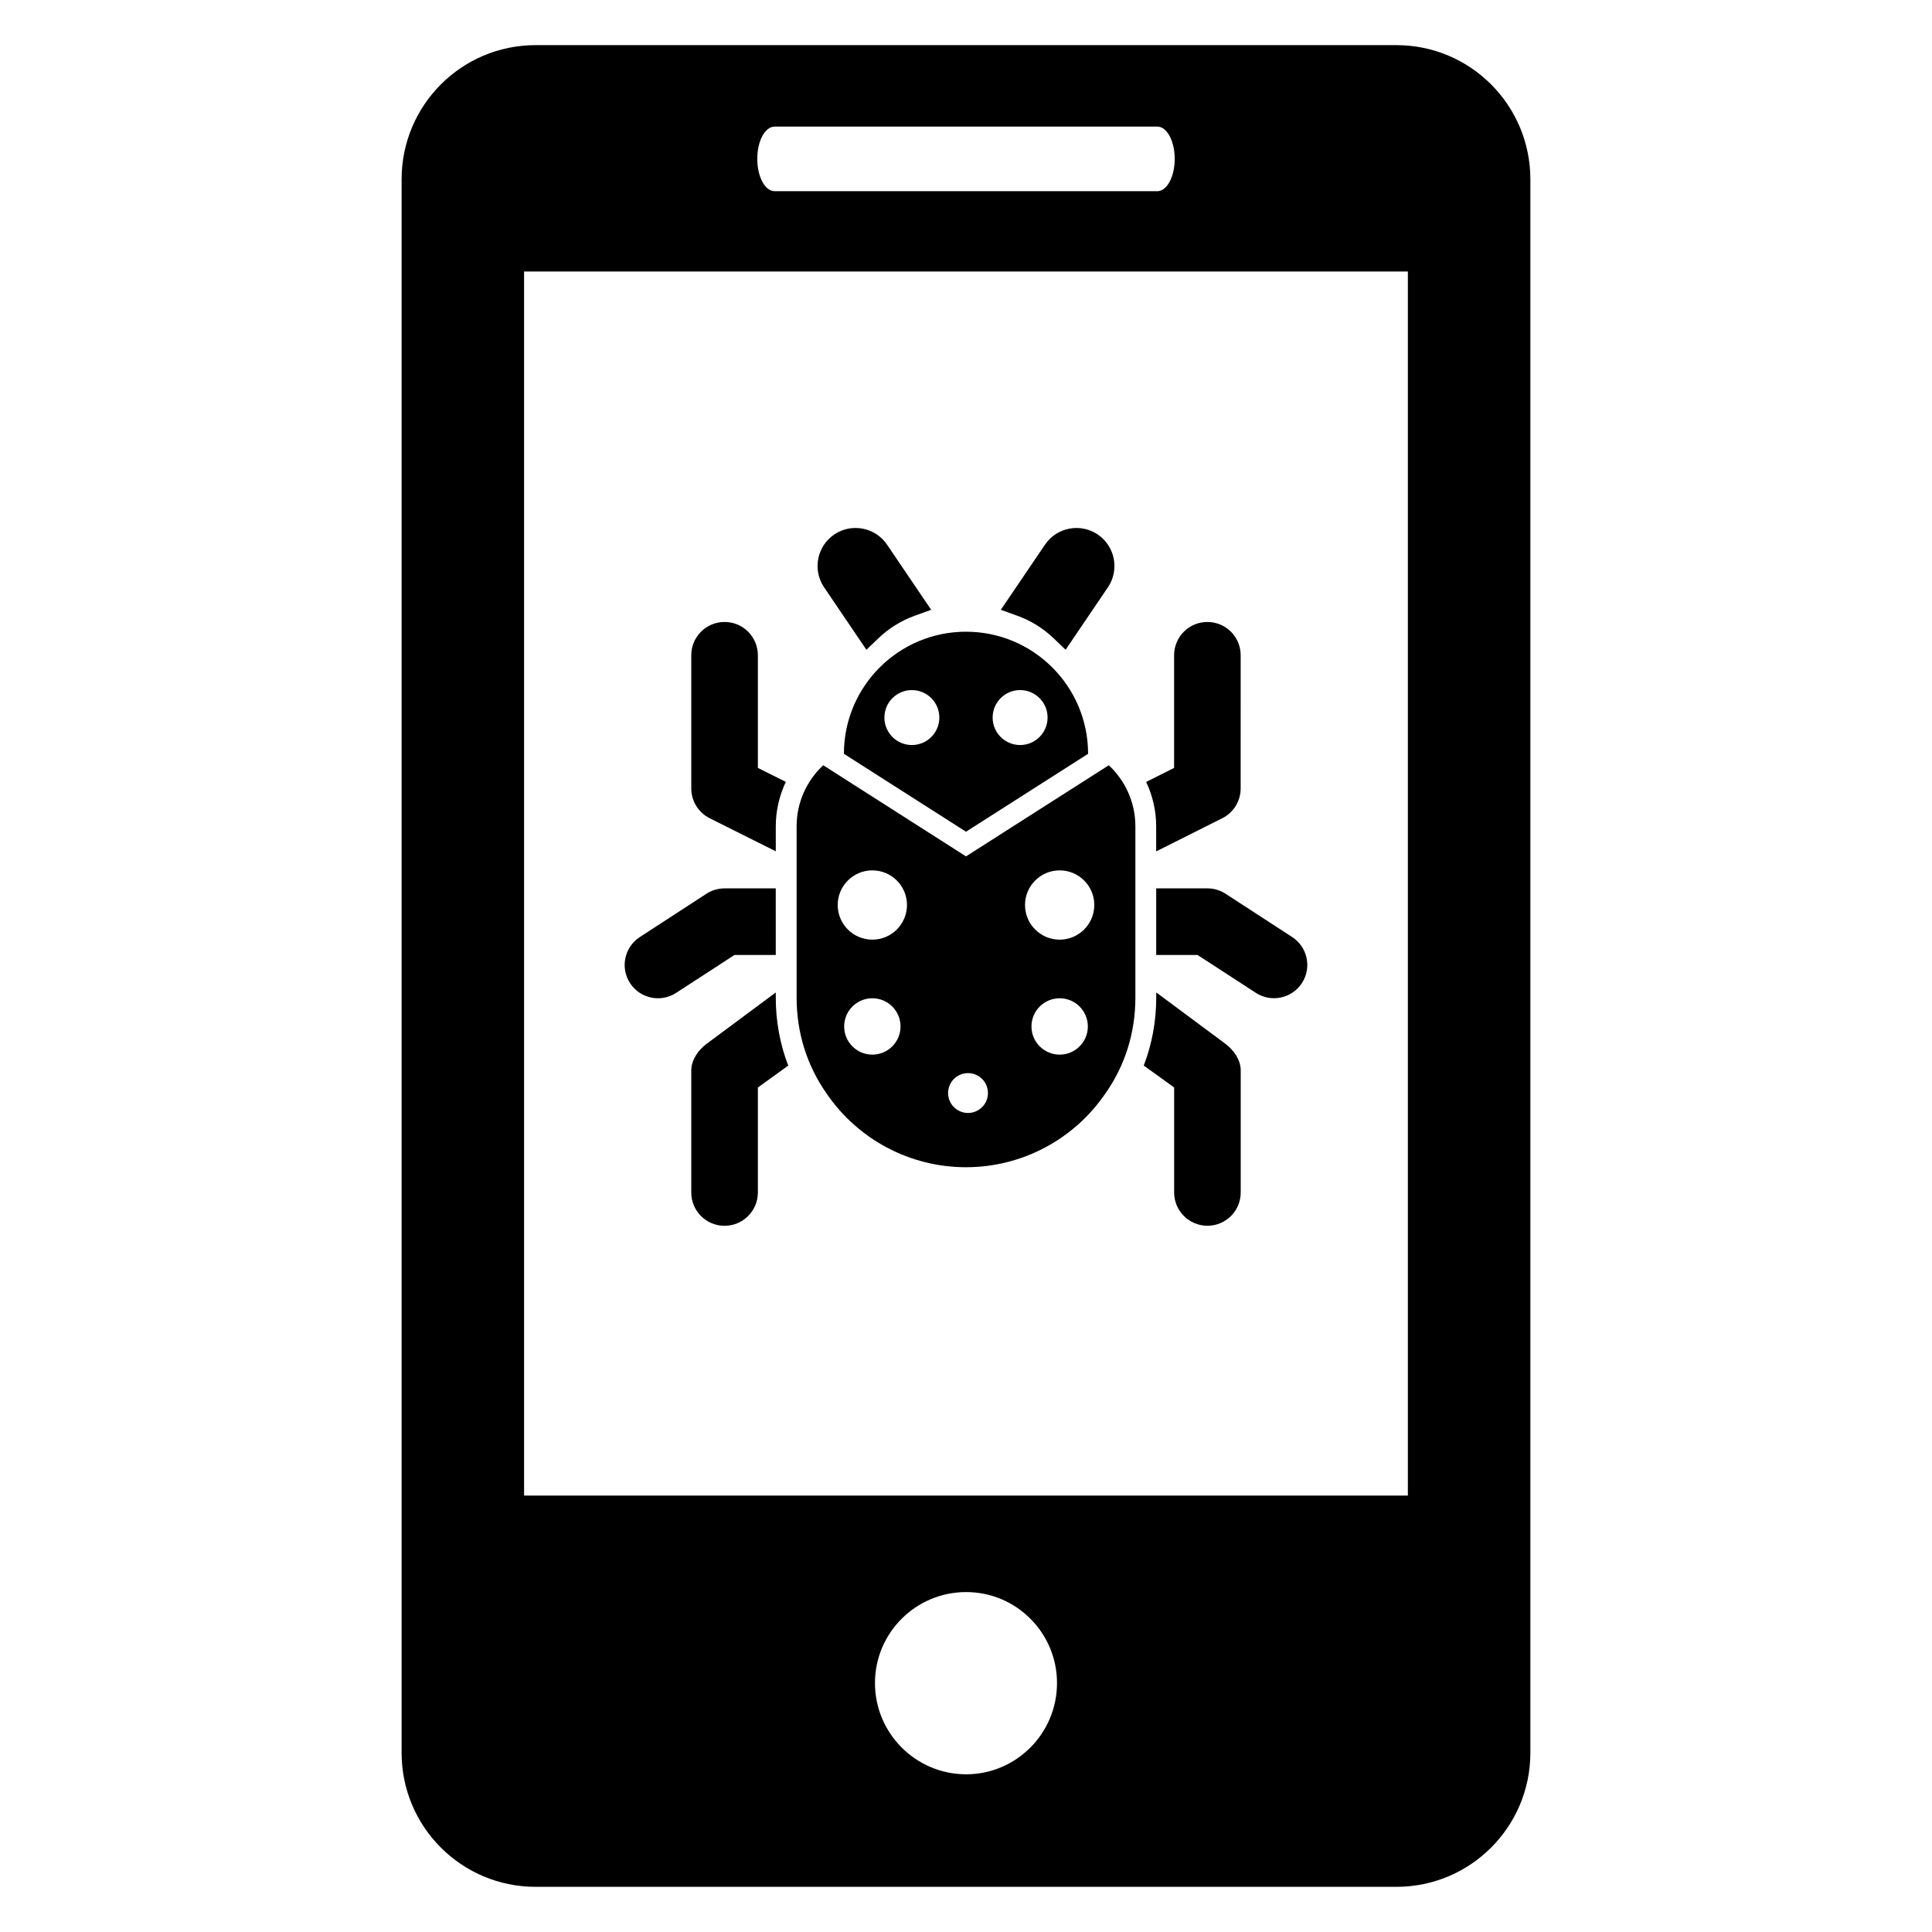 <?xml version="1.0" encoding="UTF-8"?>
<!-- Uploaded to: ICON Repo, www.svgrepo.com, Generator: ICON Repo Mixer Tools -->
<svg fill="#000000" width="800px" height="800px" version="1.1" viewBox="144 144 512 512" xmlns="http://www.w3.org/2000/svg">
 <g>
  <path d="m434.92 285.65c-4.598-3.109-10.871-1.906-13.988 2.691l-11.699 17.262 4.441 1.605c3.574 1.301 6.793 3.305 9.574 5.969l3.148 3.016 11.219-16.562c3.106-4.59 1.902-10.863-2.695-13.98z"/>
  <path d="m365.08 285.65c-4.598 3.117-5.801 9.391-2.691 13.988l11.219 16.555 3.148-3.016c2.777-2.66 6-4.668 9.574-5.969l4.441-1.605-11.699-17.27c-3.121-4.594-9.395-5.801-13.992-2.684z"/>
  <path d="m463.97 308.83c-4.879 0-8.824 3.945-8.824 8.824v29.852l-7.398 3.715c1.715 3.652 2.652 7.668 2.652 11.754v6.652l17.523-8.793c2.984-1.488 4.863-4.551 4.863-7.887l0.004-35.293c0.008-4.871-3.945-8.824-8.82-8.824z"/>
  <path d="m486.43 392.32-17.648-11.469c-1.434-0.93-3.102-1.426-4.809-1.426h-13.57v17.648h10.949l15.461 10.043c4.031 2.621 9.516 1.535 12.211-2.59 2.656-4.086 1.492-9.547-2.594-12.207z"/>
  <path d="m468.75 420.62-18.145-13.477c-0.062-0.047-0.133-0.086-0.195-0.133v1.426c0 6.242-1.133 12.297-3.305 17.949l8.055 5.809v27.961c0.078 4.824 4.016 8.684 8.824 8.684h0.133c4.879-0.078 8.762-4.094 8.684-8.957v-32.316c-0.047-2.734-1.855-5.301-4.051-6.945z"/>
  <path d="m349.59 362.98c0-4.102 0.938-8.117 2.66-11.777l-7.406-3.699v-29.852c0-4.879-3.945-8.824-8.824-8.824-4.879 0-8.824 3.945-8.824 8.824v35.297c0 3.344 1.891 6.391 4.879 7.894l17.516 8.762z"/>
  <path d="m349.59 379.43h-13.57c-1.707 0-3.379 0.488-4.809 1.426l-17.648 11.469c-4.086 2.66-5.25 8.125-2.598 12.211 2.691 4.133 8.188 5.219 12.211 2.59l15.461-10.043h10.949l-0.004-17.652z"/>
  <path d="m349.59 408.45v-1.426c-0.062 0.047-0.133 0.086-0.195 0.133l-18.145 13.477c-2.195 1.637-4.008 4.203-4.055 6.941v32.316c-0.078 4.863 3.809 8.887 8.684 8.957h0.141c4.809 0 8.746-3.856 8.824-8.684v-27.961l8.047-5.809c-2.168-5.641-3.301-11.703-3.301-17.945z"/>
  <path d="m437.84 346.8-37.84 24.148-37.84-24.152c-4.328 4.047-7.047 9.801-7.047 16.184v45.461c0 9.156 2.715 17.871 7.84 25.207l0.078 0.117c8.352 12.25 22.168 19.562 36.961 19.562 14.793 0 28.605-7.312 36.961-19.562l0.086-0.125c5.133-7.328 7.848-16.043 7.848-25.207v-45.461c0-6.371-2.719-12.129-7.047-16.172zm-62.66 76.688c-4.125 0-7.469-3.344-7.469-7.469s3.344-7.469 7.469-7.469 7.469 3.344 7.469 7.469-3.344 7.469-7.469 7.469zm0-30.473c-5.07 0-9.18-4.109-9.18-9.18 0-5.07 4.109-9.18 9.18-9.18 5.07 0 9.18 4.109 9.18 9.18-0.004 5.07-4.113 9.18-9.18 9.18zm25.355 45.934c-2.922 0-5.281-2.363-5.281-5.281 0-2.922 2.363-5.281 5.281-5.281 2.922 0 5.281 2.363 5.281 5.281 0 2.91-2.371 5.281-5.281 5.281zm24.285-15.461c-4.125 0-7.469-3.344-7.469-7.469s3.344-7.469 7.469-7.469 7.469 3.344 7.469 7.469-3.344 7.469-7.469 7.469zm0-30.473c-5.07 0-9.18-4.109-9.18-9.18 0-5.07 4.109-9.18 9.18-9.18 5.07 0 9.18 4.109 9.18 9.18-0.004 5.07-4.113 9.18-9.18 9.18z"/>
  <path d="m400 311.41c-17.871 0-32.355 14.484-32.355 32.355l32.355 20.648 32.355-20.648c-0.004-17.871-14.488-32.355-32.355-32.355zm-14.344 30.031c-4.023 0-7.281-3.258-7.281-7.281s3.258-7.281 7.281-7.281 7.281 3.258 7.281 7.281-3.258 7.281-7.281 7.281zm28.684 0c-4.023 0-7.281-3.258-7.281-7.281s3.258-7.281 7.281-7.281c4.023 0 7.281 3.258 7.281 7.281-0.008 4.023-3.266 7.281-7.281 7.281z"/>
  <path d="m514.06 155.96h-228.11c-19.641 0-35.52 15.934-35.52 35.559v416.99c0 19.609 15.879 35.52 35.52 35.52h228.11c19.625 0 35.504-15.91 35.504-35.52v-416.99c0-19.625-15.879-35.559-35.504-35.559zm-164.75 21.586h101.38c2.566 0 4.621 3.832 4.621 8.551 0 4.738-2.055 8.574-4.621 8.574l-101.38-0.004c-2.59 0-4.621-3.832-4.621-8.574 0-4.723 2.027-8.547 4.621-8.547zm50.727 436.66c-13.32 0-24.16-10.84-24.16-24.176 0-13.336 10.84-24.113 24.16-24.113 13.281 0 24.082 10.777 24.082 24.113-0.004 13.336-10.805 24.176-24.082 24.176zm117.06-73.863h-234.21v-324.39h234.21z"/>
 </g>
</svg>